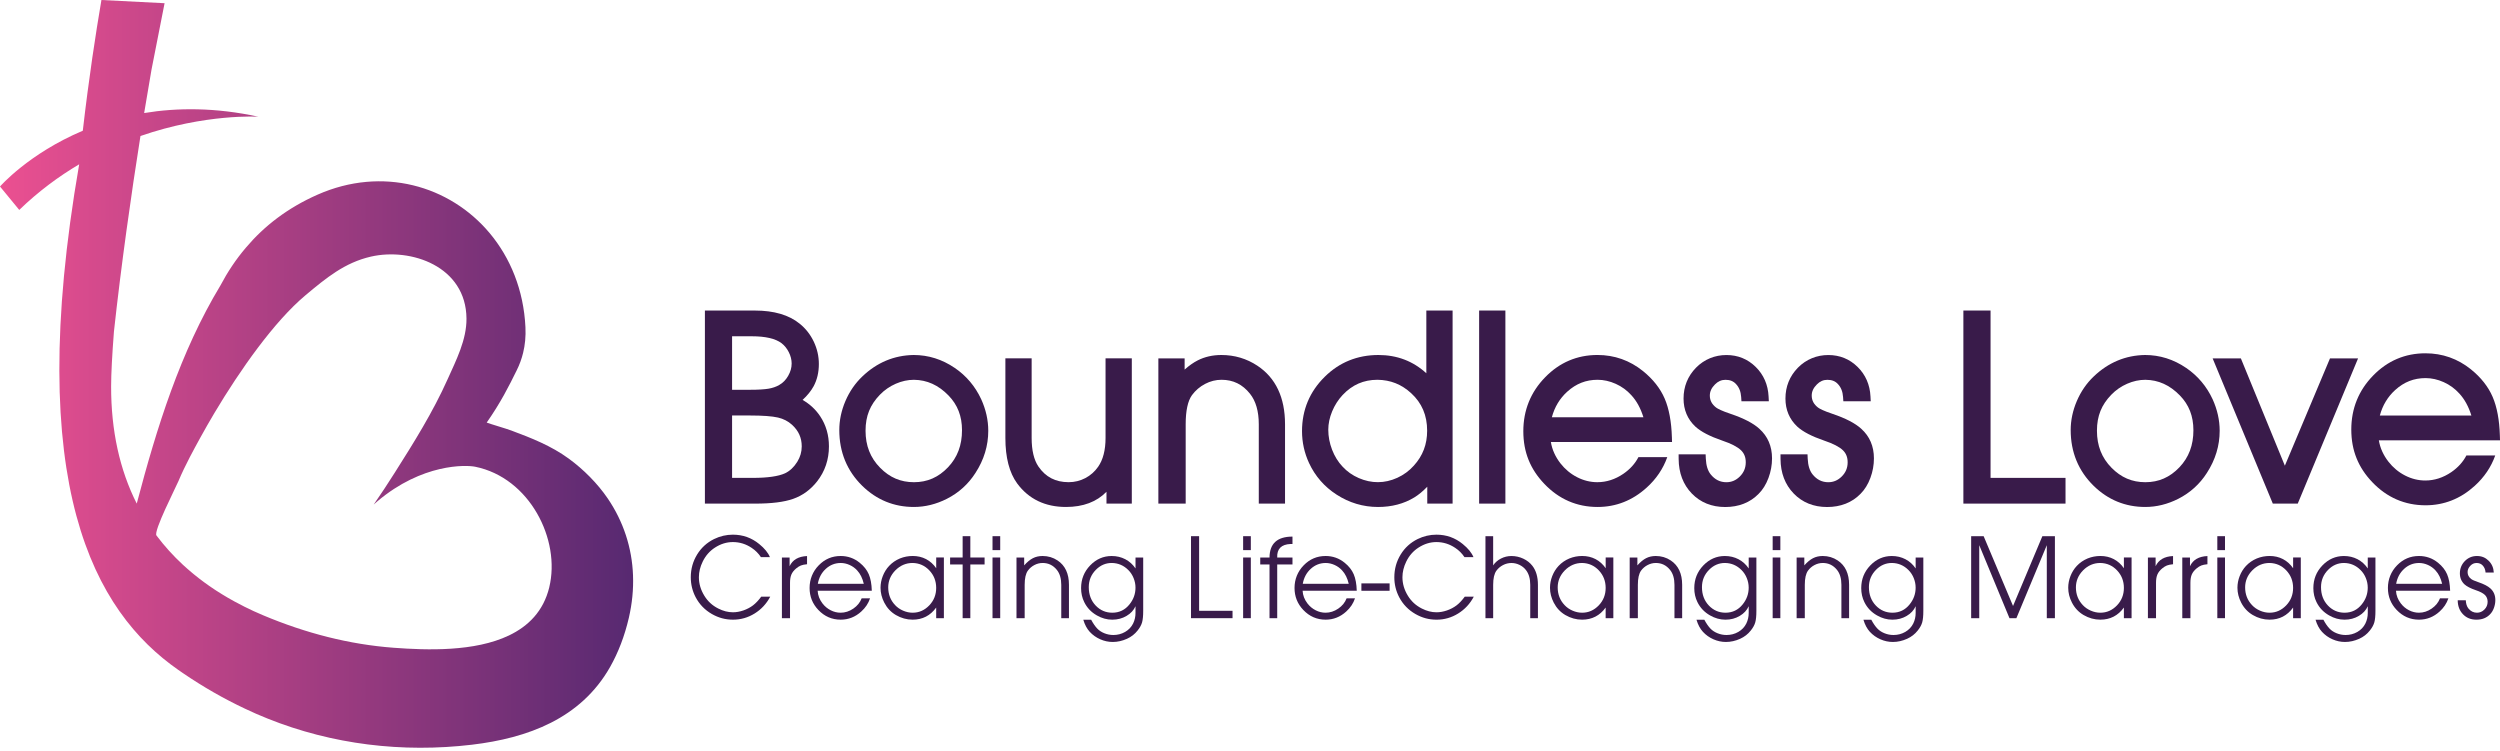 <svg width="333" height="100" viewBox="0 0 333 100" fill="none" xmlns="http://www.w3.org/2000/svg">
<g clip-path="url(#clip0_184_3)">
<path d="M106.903 53.27C107.539 52.683 108.031 52.075 108.368 51.459C108.834 50.605 109.072 49.605 109.072 48.489C109.072 47.457 108.843 46.453 108.394 45.506C107.944 44.559 107.311 43.754 106.516 43.115C105.094 41.953 103.087 41.365 100.556 41.365H93.893V67.082H100.573C102.771 67.082 104.43 66.875 105.646 66.448C106.891 66.012 107.964 65.231 108.836 64.125C109.884 62.787 110.415 61.215 110.415 59.456C110.415 57.963 110.025 56.617 109.252 55.453C108.654 54.55 107.866 53.82 106.905 53.27H106.903ZM104.984 50.065C104.671 50.606 104.284 51.003 103.789 51.281C103.381 51.518 102.906 51.682 102.373 51.773C101.802 51.869 100.982 51.918 99.935 51.918H97.513V44.792H100.146C101.961 44.792 103.292 45.101 104.098 45.71C104.494 46.013 104.821 46.418 105.072 46.917C105.321 47.415 105.448 47.92 105.448 48.418C105.448 48.984 105.295 49.522 104.982 50.067L104.984 50.065ZM97.513 55.343H99.881C101.584 55.343 102.843 55.436 103.627 55.616C104.351 55.783 104.984 56.11 105.505 56.585C106.372 57.382 106.791 58.319 106.791 59.455C106.791 60.194 106.595 60.868 106.195 61.516C105.753 62.225 105.202 62.74 104.568 63.042C103.672 63.448 102.232 63.654 100.287 63.654H97.513V55.343Z" fill="#391B4A"/>
<path d="M127.166 49.004C125.494 47.864 123.657 47.286 121.699 47.286C119.105 47.324 116.804 48.286 114.866 50.142C113.915 51.044 113.157 52.145 112.613 53.413C112.07 54.681 111.795 55.982 111.795 57.28C111.795 60.228 112.826 62.73 114.859 64.719C116.768 66.583 119.079 67.528 121.724 67.528C123.226 67.528 124.706 67.161 126.127 66.439C127.701 65.641 128.982 64.481 129.929 62.999C131.063 61.254 131.637 59.365 131.637 57.387C131.637 55.963 131.321 54.548 130.696 53.179C129.898 51.459 128.71 50.052 127.166 49.001V49.004ZM128.139 57.301C128.139 59.308 127.529 60.925 126.275 62.244C125.002 63.58 123.52 64.23 121.742 64.23C119.963 64.23 118.508 63.601 117.236 62.309C115.927 60.979 115.291 59.364 115.291 57.373C115.291 55.381 115.917 53.907 117.203 52.578C117.805 51.956 118.517 51.464 119.318 51.113C120.115 50.765 120.93 50.589 121.738 50.589C123.485 50.611 124.99 51.292 126.333 52.669C127.548 53.914 128.139 55.429 128.139 57.301Z" fill="#391B4A"/>
<path d="M147.259 58.34C147.259 59.949 146.927 61.238 146.274 62.171C145.827 62.815 145.25 63.325 144.563 63.685C143.875 64.045 143.128 64.227 142.346 64.227C140.595 64.227 139.276 63.542 138.316 62.139C137.718 61.256 137.415 59.975 137.415 58.339V47.733H133.917V58.339C133.917 60.938 134.445 62.974 135.487 64.394C137.025 66.475 139.214 67.528 141.993 67.528C144.27 67.528 146.076 66.847 147.383 65.503V67.079H150.757V47.733H147.259V58.339V58.34Z" fill="#391B4A"/>
<path d="M167.486 48.715C166.06 47.768 164.445 47.286 162.686 47.286C161.525 47.286 160.462 47.529 159.527 48.007C158.954 48.3 158.373 48.709 157.792 49.231V47.735H154.294V67.081H157.933V56.51C157.933 54.712 158.215 53.408 158.768 52.637C159.229 52.01 159.817 51.504 160.516 51.137C161.209 50.772 161.945 50.587 162.705 50.587C164.26 50.587 165.501 51.195 166.497 52.444C167.276 53.416 167.67 54.784 167.67 56.51V67.081H171.166V56.51C171.166 52.955 169.928 50.332 167.484 48.713L167.486 48.715Z" fill="#391B4A"/>
<path d="M189.988 49.719C188.227 48.103 186.088 47.286 183.608 47.286C180.807 47.286 178.401 48.262 176.457 50.185C174.449 52.163 173.429 54.599 173.429 57.425C173.429 58.91 173.745 60.344 174.37 61.689C175.181 63.425 176.409 64.833 178.017 65.872C179.709 66.971 181.572 67.53 183.555 67.53C185.378 67.53 187.003 67.102 188.389 66.256C188.957 65.909 189.533 65.432 190.112 64.831V67.079H193.486V41.361H189.988V49.715V49.719ZM183.481 50.587C185.218 50.61 186.681 51.193 187.961 52.367C189.397 53.684 190.095 55.319 190.095 57.371C190.095 59.191 189.517 60.711 188.324 62.022C187.711 62.711 186.97 63.255 186.119 63.645C184.428 64.415 182.667 64.412 180.982 63.676C180.145 63.311 179.422 62.801 178.827 62.153C178.237 61.533 177.77 60.775 177.434 59.905C177.099 59.03 176.927 58.136 176.927 57.245C176.927 56.445 177.099 55.626 177.436 54.809C177.778 53.983 178.246 53.247 178.829 52.624C180.112 51.254 181.632 50.589 183.479 50.587H183.481Z" fill="#391B4A"/>
<path d="M200.518 41.362H197.02V67.08H200.518V41.362Z" fill="#391B4A"/>
<path d="M218.24 60.89C217.793 61.755 217.121 62.501 216.23 63.112C215.148 63.852 213.981 64.228 212.766 64.228C211.841 64.228 210.935 64.006 210.077 63.566C209.212 63.124 208.462 62.501 207.848 61.715C207.167 60.834 206.74 59.882 206.577 58.878H222.715L222.696 58.249C222.634 56.171 222.313 54.438 221.737 53.097C221.152 51.738 220.18 50.503 218.847 49.427C217.085 48.005 215.045 47.284 212.785 47.284C210.075 47.284 207.731 48.281 205.82 50.246C203.887 52.221 202.907 54.644 202.907 57.442C202.907 60.24 203.844 62.495 205.69 64.434C207.636 66.486 210.029 67.529 212.803 67.529C215.253 67.529 217.451 66.661 219.332 64.953C220.612 63.8 221.535 62.432 222.081 60.89H218.24ZM208.756 52.173C209.931 51.105 211.253 50.587 212.799 50.587C213.606 50.587 214.419 50.768 215.215 51.126C216.012 51.484 216.71 51.991 217.291 52.637C217.993 53.395 218.533 54.38 218.903 55.577H206.708C207.069 54.221 207.755 53.079 208.754 52.173H208.756Z" fill="#391B4A"/>
<path d="M328.525 60.665C328.078 61.53 327.406 62.276 326.515 62.887C325.431 63.627 324.265 64.003 323.051 64.003C322.126 64.003 321.22 63.781 320.361 63.341C319.496 62.899 318.747 62.276 318.134 61.489C317.453 60.609 317.027 59.657 316.863 58.653H333.002L332.983 58.026C332.923 55.946 332.599 54.213 332.023 52.873C331.438 51.513 330.467 50.278 329.134 49.202C327.371 47.78 325.332 47.059 323.07 47.059C320.36 47.059 318.016 48.056 316.105 50.021C314.172 51.998 313.192 54.419 313.192 57.217C313.192 60.015 314.129 62.27 315.974 64.209C317.921 66.263 320.313 67.304 323.087 67.304C325.538 67.304 327.736 66.438 329.619 64.728C330.898 63.573 331.822 62.207 332.367 60.665H328.529H328.525ZM319.042 51.948C320.217 50.88 321.54 50.362 323.086 50.362C323.892 50.362 324.706 50.543 325.502 50.901C326.298 51.259 326.995 51.766 327.578 52.412C328.278 53.17 328.819 54.155 329.189 55.352H316.994C317.355 53.996 318.042 52.854 319.041 51.948H319.042Z" fill="#391B4A"/>
<path d="M234.351 57.114C233.529 56.37 232.275 55.721 230.518 55.125C229.307 54.72 228.798 54.444 228.588 54.285C228.024 53.852 227.749 53.331 227.749 52.69C227.749 52.151 227.972 51.665 228.438 51.202C228.843 50.792 229.3 50.591 229.835 50.591C230.432 50.591 230.889 50.772 231.238 51.157C231.649 51.593 231.873 52.156 231.923 52.877L231.961 53.445H235.608L235.575 52.804C235.496 51.239 234.919 49.915 233.856 48.87C232.789 47.822 231.479 47.29 229.957 47.29C228.435 47.29 227.013 47.857 225.907 48.979C224.808 50.109 224.249 51.492 224.249 53.087C224.249 54.585 224.777 55.841 225.826 56.825C226.578 57.509 227.749 58.119 229.414 58.69C230.605 59.09 231.446 59.527 231.914 59.986C232.332 60.396 232.535 60.917 232.535 61.575C232.535 62.332 232.27 62.957 231.73 63.486C231.218 63.987 230.636 64.232 229.955 64.232C229.113 64.232 228.426 63.888 227.859 63.182C227.474 62.702 227.257 62.002 227.216 61.099L227.19 60.517H223.592L223.596 61.132C223.608 62.997 224.198 64.548 225.35 65.738C226.504 66.929 228 67.535 229.797 67.535C231.594 67.535 233.116 66.943 234.246 65.781C234.802 65.231 235.245 64.515 235.563 63.657C235.876 62.814 236.035 61.939 236.035 61.055C236.035 59.444 235.467 58.119 234.349 57.118L234.351 57.114Z" fill="#391B4A"/>
<path d="M247.923 57.114C247.101 56.37 245.848 55.721 244.09 55.125C242.879 54.72 242.372 54.444 242.161 54.285C241.596 53.852 241.321 53.331 241.321 52.69C241.321 52.151 241.545 51.665 242.011 51.202C242.415 50.792 242.873 50.591 243.407 50.591C244.004 50.591 244.462 50.772 244.811 51.157C245.222 51.593 245.445 52.156 245.495 52.877L245.533 53.445H249.181L249.148 52.804C249.069 51.239 248.491 49.915 247.428 48.87C246.362 47.822 245.05 47.29 243.529 47.29C242.009 47.29 240.584 47.857 239.479 48.979C238.379 50.109 237.822 51.492 237.822 53.087C237.822 54.585 238.35 55.841 239.399 56.825C240.15 57.509 241.321 58.119 242.986 58.69C244.178 59.09 245.019 59.527 245.487 59.986C245.904 60.396 246.107 60.917 246.107 61.575C246.107 62.332 245.844 62.957 245.303 63.486C244.79 63.987 244.209 64.232 243.528 64.232C242.685 64.232 241.999 63.888 241.43 63.182C241.044 62.702 240.828 62.002 240.786 61.099L240.761 60.517H237.163L237.166 61.132C237.178 62.997 237.768 64.548 238.921 65.738C240.074 66.929 241.572 67.535 243.37 67.535C245.167 67.535 246.689 66.943 247.819 65.781C248.374 65.231 248.818 64.515 249.136 63.657C249.449 62.814 249.607 61.939 249.607 61.055C249.607 59.444 249.04 58.119 247.922 57.118L247.923 57.114Z" fill="#391B4A"/>
<path d="M265.142 41.362H261.522V67.08H275.127V63.653H265.142V41.362Z" fill="#391B4A"/>
<path d="M291.189 49.004C289.518 47.864 287.681 47.286 285.722 47.286C283.129 47.324 280.83 48.286 278.888 50.142C277.937 51.044 277.179 52.145 276.635 53.413C276.092 54.681 275.816 55.984 275.816 57.28C275.816 60.228 276.848 62.73 278.881 64.719C280.79 66.583 283.1 67.528 285.746 67.528C287.248 67.528 288.728 67.161 290.151 66.439C291.726 65.639 293.005 64.481 293.953 62.999C295.086 61.254 295.661 59.365 295.661 57.387C295.661 55.963 295.344 54.548 294.72 53.179C293.922 51.457 292.734 50.052 291.189 49.001V49.004ZM292.163 57.301C292.163 59.308 291.552 60.925 290.299 62.244C289.026 63.58 287.544 64.23 285.764 64.23C283.984 64.23 282.53 63.601 281.258 62.309C279.949 60.979 279.313 59.365 279.313 57.373C279.313 55.38 279.939 53.906 281.225 52.578C281.827 51.956 282.537 51.464 283.34 51.113C284.137 50.765 284.95 50.589 285.76 50.589C287.507 50.611 289.01 51.292 290.355 52.669C291.569 53.914 292.161 55.429 292.161 57.301H292.163Z" fill="#391B4A"/>
<path d="M310.356 47.735L304.344 62.031L298.483 47.735H294.722L302.738 67.08H306.061L314.095 47.735H310.356Z" fill="#391B4A"/>
<path d="M101.399 79.476H102.596C102.092 80.426 101.397 81.174 100.511 81.721C99.626 82.267 98.669 82.541 97.639 82.541C96.609 82.541 95.704 82.29 94.826 81.789C93.885 81.249 93.163 80.503 92.659 79.548C92.229 78.722 92.012 77.836 92.012 76.891C92.012 75.787 92.296 74.774 92.863 73.85C93.415 72.954 94.165 72.271 95.116 71.801C95.914 71.412 96.75 71.218 97.622 71.218C98.946 71.218 100.114 71.634 101.129 72.467C101.837 73.043 102.314 73.625 102.554 74.212H101.357C101.027 73.716 100.616 73.305 100.128 72.98C99.361 72.463 98.523 72.203 97.615 72.203C96.784 72.203 95.992 72.449 95.235 72.939C94.532 73.393 93.988 74.011 93.605 74.795C93.262 75.494 93.092 76.192 93.092 76.891C93.092 77.751 93.336 78.575 93.825 79.364C94.272 80.094 94.886 80.659 95.668 81.053C96.325 81.389 96.975 81.556 97.622 81.556C98.079 81.556 98.546 81.474 99.024 81.308C99.502 81.142 99.93 80.917 100.308 80.629C100.666 80.356 101.027 79.972 101.395 79.476H101.399Z" fill="#391B4A"/>
<path d="M104.15 82.341V74.26H105.175V75.419C105.573 74.565 106.349 74.115 107.498 74.067V75.156C107.156 75.187 106.884 75.243 106.679 75.323C106.475 75.404 106.265 75.535 106.05 75.715C105.745 75.971 105.532 76.242 105.412 76.527C105.291 76.811 105.231 77.185 105.231 77.643V82.34H104.151L104.15 82.341Z" fill="#391B4A"/>
<path d="M116.127 78.684H108.911C108.942 79.297 109.16 79.865 109.564 80.389C109.863 80.773 110.224 81.073 110.648 81.288C111.071 81.505 111.511 81.613 111.967 81.613C112.565 81.613 113.129 81.431 113.661 81.068C114.19 80.705 114.562 80.249 114.772 79.7H115.891C115.666 80.373 115.274 80.96 114.716 81.461C113.924 82.181 113.012 82.54 111.982 82.54C110.816 82.54 109.824 82.109 109.003 81.244C108.226 80.429 107.837 79.452 107.837 78.315C107.837 77.178 108.245 76.13 109.058 75.299C109.862 74.473 110.833 74.059 111.973 74.059C112.925 74.059 113.769 74.357 114.51 74.955C115.072 75.409 115.475 75.919 115.719 76.487C115.963 77.054 116.099 77.786 116.125 78.684H116.127ZM115.055 77.756C114.882 77.021 114.591 76.431 114.182 75.989C113.898 75.674 113.561 75.428 113.169 75.253C112.777 75.077 112.383 74.99 111.984 74.99C111.232 74.99 110.572 75.248 110.003 75.765C109.433 76.282 109.077 76.948 108.935 77.758H115.057L115.055 77.756Z" fill="#391B4A"/>
<path d="M125.725 74.259V82.341H124.7V80.925C123.922 82.002 122.877 82.54 121.564 82.54C120.782 82.54 120.039 82.334 119.336 81.924C118.668 81.534 118.151 80.982 117.784 80.268C117.454 79.627 117.287 78.968 117.287 78.291C117.287 77.763 117.387 77.243 117.587 76.731C117.786 76.219 118.065 75.77 118.422 75.386C118.827 74.954 119.31 74.621 119.872 74.385C120.412 74.167 120.98 74.057 121.575 74.057C122.227 74.057 122.818 74.195 123.351 74.472C123.884 74.75 124.335 75.155 124.703 75.688V74.256H125.728L125.725 74.259ZM121.556 74.988C120.679 74.988 119.915 75.316 119.263 75.971C118.627 76.623 118.311 77.379 118.311 78.243C118.311 79.166 118.615 79.95 119.224 80.596C119.518 80.911 119.874 81.159 120.292 81.34C120.71 81.522 121.133 81.613 121.564 81.613C122.421 81.613 123.16 81.284 123.786 80.629C124.395 79.99 124.7 79.216 124.7 78.308C124.7 77.4 124.397 76.619 123.793 75.98C123.184 75.334 122.438 75.003 121.556 74.988Z" fill="#391B4A"/>
<path d="M128.223 82.341V75.187H126.554V74.259H128.223V71.419H129.248V74.259H131.147V75.187H129.248V82.341H128.223Z" fill="#391B4A"/>
<path d="M132.203 73.276V71.419H133.228V73.276H132.203ZM132.203 82.341V74.259H133.228V82.341H132.203Z" fill="#391B4A"/>
<path d="M135.396 82.341V74.26H136.421V75.308C136.815 74.864 137.202 74.546 137.584 74.35C137.964 74.156 138.394 74.059 138.872 74.059C139.608 74.059 140.272 74.256 140.865 74.651C141.878 75.323 142.385 76.406 142.385 77.9V82.341H141.36V77.9C141.36 77.063 141.166 76.401 140.777 75.915C140.284 75.297 139.651 74.988 138.879 74.988C138.495 74.988 138.129 75.081 137.78 75.264C137.431 75.447 137.14 75.697 136.91 76.011C136.626 76.406 136.485 77.037 136.485 77.9V82.341H135.398H135.396Z" fill="#391B4A"/>
<path d="M152.274 74.259V81.365C152.274 82.032 152.224 82.542 152.125 82.897C152.025 83.251 151.826 83.616 151.526 83.988C151.153 84.463 150.684 84.828 150.116 85.085C149.487 85.368 148.852 85.51 148.217 85.51C147.645 85.51 147.089 85.391 146.551 85.153C146.013 84.916 145.547 84.584 145.153 84.158C144.78 83.752 144.494 83.216 144.295 82.549H145.342C145.61 83.05 145.884 83.445 146.161 83.733C146.413 83.995 146.73 84.201 147.11 84.353C147.49 84.505 147.886 84.582 148.295 84.582C148.868 84.582 149.39 84.446 149.863 84.173C150.336 83.901 150.69 83.531 150.926 83.061C151.141 82.629 151.249 82.154 151.249 81.637V80.748C151.014 81.281 150.617 81.71 150.059 82.037C149.497 82.373 148.862 82.542 148.152 82.542C147.442 82.542 146.766 82.353 146.104 81.974C145.352 81.548 144.79 80.956 144.419 80.198C144.14 79.632 144.001 79.014 144.001 78.341C144.001 77.157 144.403 76.149 145.206 75.316C146.014 74.478 146.971 74.06 148.075 74.06C148.737 74.06 149.34 74.203 149.887 74.488C150.434 74.773 150.888 75.183 151.251 75.716V74.259H152.276H152.274ZM148.082 74.988C147.284 74.988 146.585 75.286 145.985 75.884C145.344 76.525 145.024 77.3 145.024 78.212C145.024 79.199 145.332 80.014 145.946 80.661C146.554 81.296 147.292 81.613 148.159 81.613C149.095 81.613 149.858 81.242 150.451 80.5C150.983 79.843 151.248 79.099 151.248 78.268C151.248 77.836 151.163 77.414 150.995 77C150.826 76.586 150.596 76.233 150.302 75.94C149.688 75.316 148.947 74.998 148.08 74.988H148.082Z" fill="#391B4A"/>
<path d="M158.642 82.341V71.419H159.722V81.358H164.173V82.341H158.642Z" fill="#391B4A"/>
<path d="M165.585 73.276V71.419H166.61V73.276H165.585ZM165.585 82.341V74.259H166.61V82.341H165.585Z" fill="#391B4A"/>
<path d="M169.1 82.341V75.187H167.864V74.259H169.1C169.111 72.403 170.131 71.475 172.158 71.475V72.459H171.905C170.665 72.513 170.072 73.112 170.125 74.259H172.158V75.187H170.125V82.341H169.1Z" fill="#391B4A"/>
<path d="M180.722 78.684H173.506C173.537 79.297 173.756 79.865 174.16 80.389C174.459 80.773 174.82 81.073 175.243 81.288C175.666 81.505 176.107 81.613 176.562 81.613C177.161 81.613 177.725 81.431 178.256 81.068C178.786 80.705 179.157 80.249 179.367 79.7H180.485C180.26 80.373 179.868 80.96 179.311 81.461C178.518 82.181 177.606 82.54 176.576 82.54C175.41 82.54 174.418 82.109 173.597 81.244C172.82 80.429 172.431 79.452 172.431 78.315C172.431 77.178 172.839 76.13 173.653 75.299C174.456 74.473 175.427 74.059 176.567 74.059C177.519 74.059 178.363 74.357 179.104 74.955C179.666 75.409 180.069 75.919 180.313 76.487C180.557 77.054 180.693 77.786 180.719 78.684H180.722ZM179.651 77.756C179.477 77.021 179.187 76.431 178.777 75.989C178.494 75.674 178.157 75.428 177.764 75.253C177.372 75.077 176.979 74.99 176.58 74.99C175.828 74.99 175.168 75.248 174.598 75.765C174.029 76.282 173.673 76.948 173.53 77.758H179.653L179.651 77.756Z" fill="#391B4A"/>
<path d="M181.338 77.707H185.095V78.691H181.338V77.707Z" fill="#391B4A"/>
<path d="M195.111 79.476H196.308C195.804 80.427 195.109 81.174 194.224 81.721C193.338 82.268 192.382 82.542 191.352 82.542C190.322 82.542 189.417 82.29 188.538 81.789C187.597 81.249 186.875 80.504 186.371 79.548C185.941 78.722 185.725 77.836 185.725 76.891C185.725 75.787 186.008 74.774 186.576 73.85C187.128 72.954 187.878 72.272 188.829 71.802C189.627 71.412 190.463 71.218 191.334 71.218C192.659 71.218 193.826 71.634 194.841 72.467C195.55 73.043 196.026 73.625 196.267 74.212H195.07C194.74 73.716 194.329 73.305 193.84 72.981C193.073 72.464 192.236 72.203 191.328 72.203C190.497 72.203 189.704 72.45 188.947 72.939C188.244 73.393 187.701 74.011 187.317 74.795C186.975 75.494 186.805 76.193 186.805 76.891C186.805 77.751 187.049 78.575 187.537 79.365C187.984 80.095 188.598 80.659 189.381 81.054C190.038 81.389 190.688 81.557 191.334 81.557C191.792 81.557 192.26 81.475 192.736 81.309C193.214 81.143 193.642 80.917 194.021 80.629C194.378 80.357 194.74 79.972 195.108 79.476H195.111Z" fill="#391B4A"/>
<path d="M197.863 82.341V71.419H198.888V75.309C199.146 74.925 199.492 74.621 199.929 74.397C200.365 74.174 200.826 74.062 201.315 74.062C201.872 74.062 202.398 74.177 202.895 74.41C203.392 74.642 203.8 74.963 204.12 75.374C204.608 76.008 204.852 76.851 204.852 77.903V82.345H203.829V77.903C203.829 77.072 203.635 76.409 203.246 75.919C203.021 75.63 202.735 75.403 202.391 75.239C202.047 75.073 201.69 74.991 201.316 74.991C200.943 74.991 200.556 75.084 200.202 75.267C199.848 75.451 199.555 75.7 199.323 76.015C199.034 76.409 198.89 77.04 198.89 77.903V82.345H197.865L197.863 82.341Z" fill="#391B4A"/>
<path d="M214.897 74.259V82.341H213.872V80.925C213.095 82.002 212.049 82.54 210.737 82.54C209.955 82.54 209.212 82.334 208.508 81.924C207.841 81.534 207.323 80.982 206.957 80.268C206.627 79.627 206.46 78.968 206.46 78.291C206.46 77.763 206.56 77.243 206.759 76.731C206.959 76.219 207.237 75.77 207.595 75.386C207.999 74.954 208.482 74.621 209.045 74.385C209.587 74.167 210.152 74.057 210.747 74.057C211.399 74.057 211.991 74.195 212.524 74.472C213.057 74.75 213.508 75.155 213.876 75.688V74.256H214.901L214.897 74.259ZM210.73 74.988C209.853 74.988 209.09 75.316 208.438 75.971C207.801 76.623 207.485 77.379 207.485 78.243C207.485 79.166 207.789 79.95 208.398 80.596C208.692 80.911 209.048 81.159 209.466 81.34C209.884 81.522 210.307 81.613 210.739 81.613C211.595 81.613 212.335 81.284 212.961 80.629C213.57 79.99 213.874 79.216 213.874 78.308C213.874 77.4 213.571 76.619 212.968 75.98C212.359 75.334 211.612 75.003 210.73 74.988Z" fill="#391B4A"/>
<path d="M217.074 82.341V74.26H218.099V75.308C218.493 74.864 218.88 74.546 219.262 74.35C219.642 74.156 220.072 74.059 220.55 74.059C221.286 74.059 221.95 74.256 222.543 74.651C223.556 75.323 224.063 76.406 224.063 77.9V82.341H223.038V77.9C223.038 77.063 222.844 76.401 222.455 75.915C221.962 75.297 221.329 74.988 220.557 74.988C220.173 74.988 219.807 75.081 219.458 75.264C219.109 75.447 218.818 75.697 218.588 76.011C218.304 76.406 218.163 77.037 218.163 77.9V82.341H217.076H217.074Z" fill="#391B4A"/>
<path d="M233.95 74.259V81.365C233.95 82.032 233.9 82.542 233.801 82.897C233.701 83.251 233.501 83.616 233.202 83.988C232.829 84.463 232.359 84.828 231.792 85.085C231.162 85.368 230.528 85.51 229.893 85.51C229.321 85.51 228.765 85.391 228.227 85.153C227.689 84.916 227.222 84.584 226.829 84.158C226.455 83.752 226.17 83.216 225.971 82.549H227.018C227.286 83.05 227.56 83.445 227.836 83.733C228.089 83.995 228.406 84.201 228.786 84.353C229.166 84.505 229.561 84.582 229.972 84.582C230.545 84.582 231.068 84.446 231.541 84.173C232.014 83.901 232.368 83.531 232.604 83.061C232.819 82.629 232.927 82.154 232.927 81.637V80.748C232.691 81.281 232.294 81.71 231.737 82.037C231.175 82.373 230.54 82.542 229.83 82.542C229.119 82.542 228.444 82.353 227.781 81.974C227.03 81.548 226.468 80.956 226.096 80.198C225.817 79.632 225.678 79.014 225.678 78.341C225.678 77.157 226.081 76.149 226.884 75.316C227.692 74.478 228.648 74.06 229.752 74.06C230.414 74.06 231.018 74.203 231.565 74.488C232.112 74.773 232.566 75.183 232.927 75.716V74.259H233.952H233.95ZM229.759 74.988C228.961 74.988 228.263 75.286 227.663 75.884C227.021 76.525 226.701 77.3 226.701 78.212C226.701 79.199 227.009 80.014 227.623 80.661C228.232 81.296 228.97 81.613 229.837 81.613C230.772 81.613 231.536 81.242 232.129 80.5C232.659 79.843 232.925 79.099 232.925 78.268C232.925 77.836 232.841 77.414 232.672 77C232.504 76.586 232.273 76.233 231.979 75.94C231.365 75.316 230.624 74.998 229.757 74.988H229.759Z" fill="#391B4A"/>
<path d="M236.119 73.276V71.419H237.143V73.276H236.119ZM236.119 82.341V74.259H237.143V82.341H236.119Z" fill="#391B4A"/>
<path d="M239.311 82.341V74.26H240.336V75.308C240.73 74.864 241.117 74.546 241.498 74.35C241.878 74.156 242.308 74.059 242.786 74.059C243.522 74.059 244.186 74.256 244.78 74.651C245.793 75.323 246.3 76.406 246.3 77.9V82.341H245.275V77.9C245.275 77.063 245.081 76.401 244.692 75.915C244.198 75.297 243.565 74.988 242.793 74.988C242.41 74.988 242.043 75.081 241.694 75.264C241.345 75.447 241.055 75.697 240.824 76.011C240.54 76.406 240.399 77.037 240.399 77.9V82.341H239.312H239.311Z" fill="#391B4A"/>
<path d="M256.188 74.259V81.365C256.188 82.032 256.138 82.542 256.039 82.897C255.939 83.251 255.739 83.616 255.44 83.988C255.067 84.463 254.598 84.828 254.03 85.085C253.399 85.368 252.766 85.51 252.131 85.51C251.559 85.51 251.003 85.391 250.465 85.153C249.927 84.916 249.461 84.584 249.067 84.158C248.694 83.752 248.408 83.216 248.209 82.549H249.256C249.524 83.05 249.798 83.445 250.075 83.733C250.327 83.995 250.644 84.201 251.024 84.353C251.404 84.505 251.8 84.582 252.211 84.582C252.783 84.582 253.306 84.446 253.779 84.173C254.252 83.901 254.606 83.531 254.842 83.061C255.057 82.629 255.165 82.154 255.165 81.637V80.748C254.929 81.281 254.532 81.71 253.975 82.037C253.413 82.373 252.778 82.542 252.068 82.542C251.358 82.542 250.682 82.353 250.02 81.974C249.268 81.548 248.706 80.956 248.334 80.198C248.056 79.632 247.916 79.014 247.916 78.341C247.916 77.157 248.319 76.149 249.122 75.316C249.93 74.478 250.886 74.06 251.99 74.06C252.653 74.06 253.256 74.203 253.803 74.488C254.35 74.773 254.804 75.183 255.165 75.716V74.259H256.19H256.188ZM251.997 74.988C251.199 74.988 250.499 75.286 249.901 75.884C249.259 76.525 248.94 77.3 248.94 78.212C248.94 79.199 249.247 80.014 249.861 80.661C250.47 81.296 251.208 81.613 252.075 81.613C253.01 81.613 253.774 81.242 254.367 80.5C254.897 79.843 255.163 79.099 255.163 78.268C255.163 77.836 255.079 77.414 254.911 77C254.742 76.586 254.512 76.233 254.218 75.94C253.604 75.316 252.862 74.998 251.996 74.988H251.997Z" fill="#391B4A"/>
<path d="M262.558 82.341V71.419H264.221L268.137 80.717L272.044 71.419H273.714V82.341H272.634V72.619L268.584 82.341H267.662L263.636 72.619V82.341H262.556H262.558Z" fill="#391B4A"/>
<path d="M283.926 74.259V82.341H282.901V80.925C282.124 82.002 281.078 82.54 279.766 82.54C278.983 82.54 278.241 82.334 277.537 81.924C276.87 81.534 276.352 80.982 275.984 80.268C275.654 79.627 275.487 78.968 275.487 78.291C275.487 77.763 275.587 77.243 275.786 76.731C275.986 76.219 276.265 75.77 276.622 75.386C277.026 74.954 277.51 74.621 278.072 74.385C278.614 74.167 279.179 74.057 279.775 74.057C280.426 74.057 281.018 74.195 281.551 74.472C282.084 74.75 282.535 75.155 282.903 75.688V74.256H283.928L283.926 74.259ZM279.757 74.988C278.88 74.988 278.117 75.316 277.465 75.971C276.829 76.623 276.512 77.379 276.512 78.243C276.512 79.166 276.817 79.95 277.427 80.596C277.721 80.911 278.077 81.159 278.495 81.34C278.913 81.522 279.336 81.613 279.768 81.613C280.624 81.613 281.364 81.284 281.99 80.629C282.598 79.99 282.903 79.216 282.903 78.308C282.903 77.4 282.6 76.619 281.996 75.98C281.388 75.334 280.641 75.003 279.759 74.988H279.757Z" fill="#391B4A"/>
<path d="M286.102 82.341V74.26H287.127V75.419C287.526 74.565 288.302 74.115 289.45 74.067V75.156C289.108 75.187 288.837 75.243 288.632 75.323C288.427 75.404 288.217 75.535 288.001 75.715C287.696 75.971 287.483 76.242 287.363 76.527C287.242 76.811 287.182 77.185 287.182 77.643V82.34H286.102V82.341Z" fill="#391B4A"/>
<path d="M290.681 82.341V74.26H291.706V75.419C292.105 74.565 292.881 74.115 294.03 74.067V75.156C293.688 75.187 293.416 75.243 293.211 75.323C293.007 75.404 292.797 75.535 292.582 75.715C292.277 75.971 292.064 76.242 291.944 76.527C291.823 76.811 291.763 77.185 291.763 77.643V82.34H290.683L290.681 82.341Z" fill="#391B4A"/>
<path d="M295.347 73.276V71.419H296.37V73.276H295.347ZM295.347 82.341V74.259H296.37V82.341H295.347Z" fill="#391B4A"/>
<path d="M306.466 74.259V82.341H305.441V80.925C304.664 82.002 303.618 82.54 302.306 82.54C301.523 82.54 300.78 82.334 300.077 81.924C299.41 81.534 298.892 80.982 298.524 80.268C298.194 79.627 298.027 78.968 298.027 78.291C298.027 77.763 298.127 77.243 298.326 76.731C298.526 76.219 298.804 75.77 299.162 75.386C299.566 74.954 300.049 74.621 300.612 74.385C301.154 74.167 301.719 74.057 302.314 74.057C302.966 74.057 303.558 74.195 304.091 74.472C304.624 74.75 305.075 75.155 305.443 75.688V74.256H306.468L306.466 74.259ZM302.297 74.988C301.42 74.988 300.657 75.316 300.005 75.971C299.368 76.623 299.052 77.379 299.052 78.243C299.052 79.166 299.356 79.95 299.965 80.596C300.259 80.911 300.615 81.159 301.033 81.34C301.451 81.522 301.874 81.613 302.306 81.613C303.162 81.613 303.902 81.284 304.528 80.629C305.136 79.99 305.441 79.216 305.441 78.308C305.441 77.4 305.138 76.619 304.535 75.98C303.926 75.334 303.179 75.003 302.297 74.988Z" fill="#391B4A"/>
<path d="M316.409 74.259V81.365C316.409 82.032 316.359 82.542 316.26 82.897C316.16 83.251 315.96 83.616 315.661 83.988C315.288 84.463 314.818 84.828 314.251 85.085C313.62 85.368 312.987 85.51 312.352 85.51C311.78 85.51 311.224 85.391 310.686 85.153C310.148 84.916 309.681 84.584 309.288 84.158C308.914 83.752 308.629 83.216 308.43 82.549H309.477C309.745 83.05 310.019 83.445 310.297 83.733C310.548 83.995 310.865 84.201 311.246 84.353C311.627 84.505 312.022 84.582 312.433 84.582C313.006 84.582 313.529 84.446 314.002 84.173C314.474 83.901 314.829 83.531 315.064 83.061C315.279 82.629 315.388 82.154 315.388 81.637V80.748C315.152 81.281 314.755 81.71 314.198 82.037C313.635 82.373 313.001 82.542 312.29 82.542C311.58 82.542 310.904 82.353 310.242 81.974C309.491 81.548 308.928 80.956 308.557 80.198C308.278 79.632 308.139 79.014 308.139 78.341C308.139 77.157 308.541 76.149 309.344 75.316C310.153 74.478 311.109 74.06 312.211 74.06C312.873 74.06 313.477 74.203 314.024 74.488C314.571 74.773 315.025 75.183 315.386 75.716V74.259H316.411H316.409ZM312.218 74.988C311.42 74.988 310.722 75.286 310.122 75.884C309.48 76.525 309.16 77.3 309.16 78.212C309.16 79.199 309.468 80.014 310.082 80.661C310.691 81.296 311.429 81.613 312.296 81.613C313.231 81.613 313.995 81.242 314.588 80.5C315.118 79.843 315.384 79.099 315.384 78.268C315.384 77.836 315.3 77.414 315.131 77C314.963 76.586 314.732 76.233 314.438 75.94C313.824 75.316 313.083 74.998 312.216 74.988H312.218Z" fill="#391B4A"/>
<path d="M326.361 78.684H319.145C319.176 79.297 319.395 79.865 319.799 80.389C320.098 80.773 320.459 81.073 320.882 81.288C321.305 81.505 321.746 81.613 322.201 81.613C322.8 81.613 323.364 81.431 323.895 81.068C324.425 80.705 324.796 80.249 325.006 79.7H326.124C325.899 80.373 325.507 80.96 324.949 81.461C324.157 82.181 323.245 82.54 322.215 82.54C321.049 82.54 320.057 82.109 319.236 81.244C318.459 80.429 318.07 79.452 318.07 78.315C318.07 77.178 318.478 76.13 319.291 75.299C320.095 74.473 321.066 74.059 322.206 74.059C323.157 74.059 324.002 74.357 324.743 74.955C325.305 75.409 325.708 75.919 325.952 76.487C326.196 77.054 326.332 77.786 326.358 78.684H326.361ZM325.29 77.756C325.116 77.021 324.826 76.431 324.416 75.989C324.133 75.674 323.796 75.428 323.403 75.253C323.013 75.077 322.617 74.99 322.218 74.99C321.467 74.99 320.807 75.248 320.237 75.765C319.668 76.282 319.312 76.948 319.169 77.758H325.292L325.29 77.756Z" fill="#391B4A"/>
<path d="M327.364 79.957H328.444C328.464 80.421 328.581 80.783 328.791 81.045C329.096 81.424 329.477 81.613 329.933 81.613C330.306 81.613 330.631 81.477 330.91 81.204C331.204 80.916 331.352 80.566 331.352 80.156C331.352 79.787 331.231 79.487 330.992 79.251C330.753 79.017 330.348 78.802 329.775 78.612C329.077 78.373 328.574 78.112 328.27 77.836C327.861 77.452 327.656 76.965 327.656 76.373C327.656 75.732 327.876 75.187 328.318 74.733C328.76 74.284 329.298 74.06 329.933 74.06C330.568 74.06 331.06 74.27 331.486 74.689C331.911 75.108 332.14 75.632 332.172 76.261H331.077C331.051 75.877 330.924 75.564 330.698 75.325C330.494 75.101 330.22 74.989 329.88 74.989C329.57 74.989 329.298 75.106 329.068 75.342C328.81 75.599 328.683 75.884 328.683 76.198C328.683 76.572 328.843 76.881 329.164 77.126C329.328 77.248 329.639 77.388 330.102 77.541C330.843 77.793 331.381 78.069 331.716 78.373C332.157 78.767 332.379 79.284 332.379 79.925C332.379 80.289 332.313 80.643 332.186 80.989C332.057 81.337 331.883 81.618 331.661 81.838C331.204 82.308 330.605 82.542 329.864 82.542C329.123 82.542 328.537 82.303 328.072 81.822C327.608 81.342 327.372 80.72 327.367 79.959L327.364 79.957Z" fill="#391B4A"/>
<path d="M84.32 76.674C84.187 72.935 83.021 69.445 80.966 66.418C79.604 64.409 77.716 62.516 75.769 61.096C73.404 59.37 70.792 58.349 68.096 57.341C67.437 57.094 65.49 56.532 64.828 56.288C66.68 53.638 67.76 51.496 68.833 49.313C69.196 48.581 69.48 47.815 69.676 47.009C69.936 45.949 70.049 44.814 69.989 43.584C69.753 38.641 67.979 34.343 65.225 31.052C59.906 24.705 50.925 22.116 42.297 25.929C38.327 27.683 35.195 30.091 32.739 33.005C31.425 34.549 30.307 36.231 29.356 38.033C24.013 46.891 20.9 56.883 18.214 67.08C15.944 62.584 14.792 57.362 14.802 51.472C14.802 49.823 14.936 47.275 15.177 44.159C16.147 35.282 17.469 25.936 18.709 18.116C27.403 15.101 34.423 15.545 34.423 15.545C28.663 14.298 23.58 14.333 19.201 15.058C19.543 12.972 19.872 11.028 20.181 9.276C21.038 4.919 21.805 1.027 21.908 0.5C21.913 0.477 21.92 0.451 21.925 0.428L13.51 0C12.757 4.412 11.829 10.45 11.029 17.412C3.813 20.459 0 24.843 0 24.843L2.564 27.962C5.14 25.473 7.846 23.482 10.546 21.886C3.114 64.748 12.599 81.448 23.738 89.224C23.944 89.369 24.154 89.512 24.36 89.654C27.052 91.491 29.812 93.069 32.626 94.394C33.616 94.868 34.61 95.301 35.616 95.702C44.258 99.178 53.639 100.291 62.857 99.196C70.269 98.315 77.363 95.736 81.269 88.833C82.361 86.901 83.2 84.716 83.764 82.286C84.204 80.374 84.387 78.498 84.318 76.676L84.32 76.674ZM73.162 78.236C72.386 81.413 70.373 83.411 67.791 84.644C63.222 86.828 56.871 86.613 52.454 86.283C46.518 85.841 40.698 84.335 35.032 81.948C34.178 81.59 33.349 81.21 32.552 80.807C32.092 80.578 31.643 80.342 31.202 80.1C30.909 79.939 30.615 79.776 30.331 79.609C29.81 79.307 29.305 78.992 28.808 78.673C28.735 78.625 28.665 78.578 28.594 78.533C27.631 77.897 26.716 77.226 25.853 76.519C25.765 76.447 25.678 76.374 25.59 76.302C25.169 75.95 24.758 75.593 24.36 75.225C23.057 74.014 21.881 72.715 20.84 71.326C20.422 70.767 23.42 64.921 23.77 64.083C24.226 62.998 24.733 61.954 25.267 60.925C25.721 60.048 26.195 59.182 26.675 58.308C27.286 57.196 27.917 56.095 28.565 55.004C31.988 49.264 36.517 42.826 40.688 39.331C43.438 37.029 45.919 34.975 49.419 34.178C54.73 32.97 62.083 35.459 62.135 42.435C62.156 45.266 60.766 47.965 59.622 50.517C57.66 54.899 55.118 58.96 52.559 62.998C51.667 64.408 50.748 65.802 49.799 67.173C50 66.998 50.122 66.893 50.191 66.835C50.06 66.946 49.93 67.056 49.799 67.173C49.79 67.185 49.782 67.195 49.775 67.209C50.009 67.003 50.253 66.787 50.253 66.785C56.25 61.718 62.068 61.92 63.292 62.169C70.538 63.632 74.715 71.869 73.159 78.239L73.162 78.236Z" fill="url(#paint0_linear_184_3)"/>
</g>
<defs>
<linearGradient id="paint0_linear_184_3" x1="0" y1="49.8" x2="84.334" y2="49.8" gradientUnits="userSpaceOnUse">
<stop stop-color="#EB5091"/>
<stop offset="1" stop-color="#572971"/>
</linearGradient>
<clipPath id="clip0_184_3">
<rect width="333" height="99.603" fill="white"/>
</clipPath>
</defs>
</svg>
